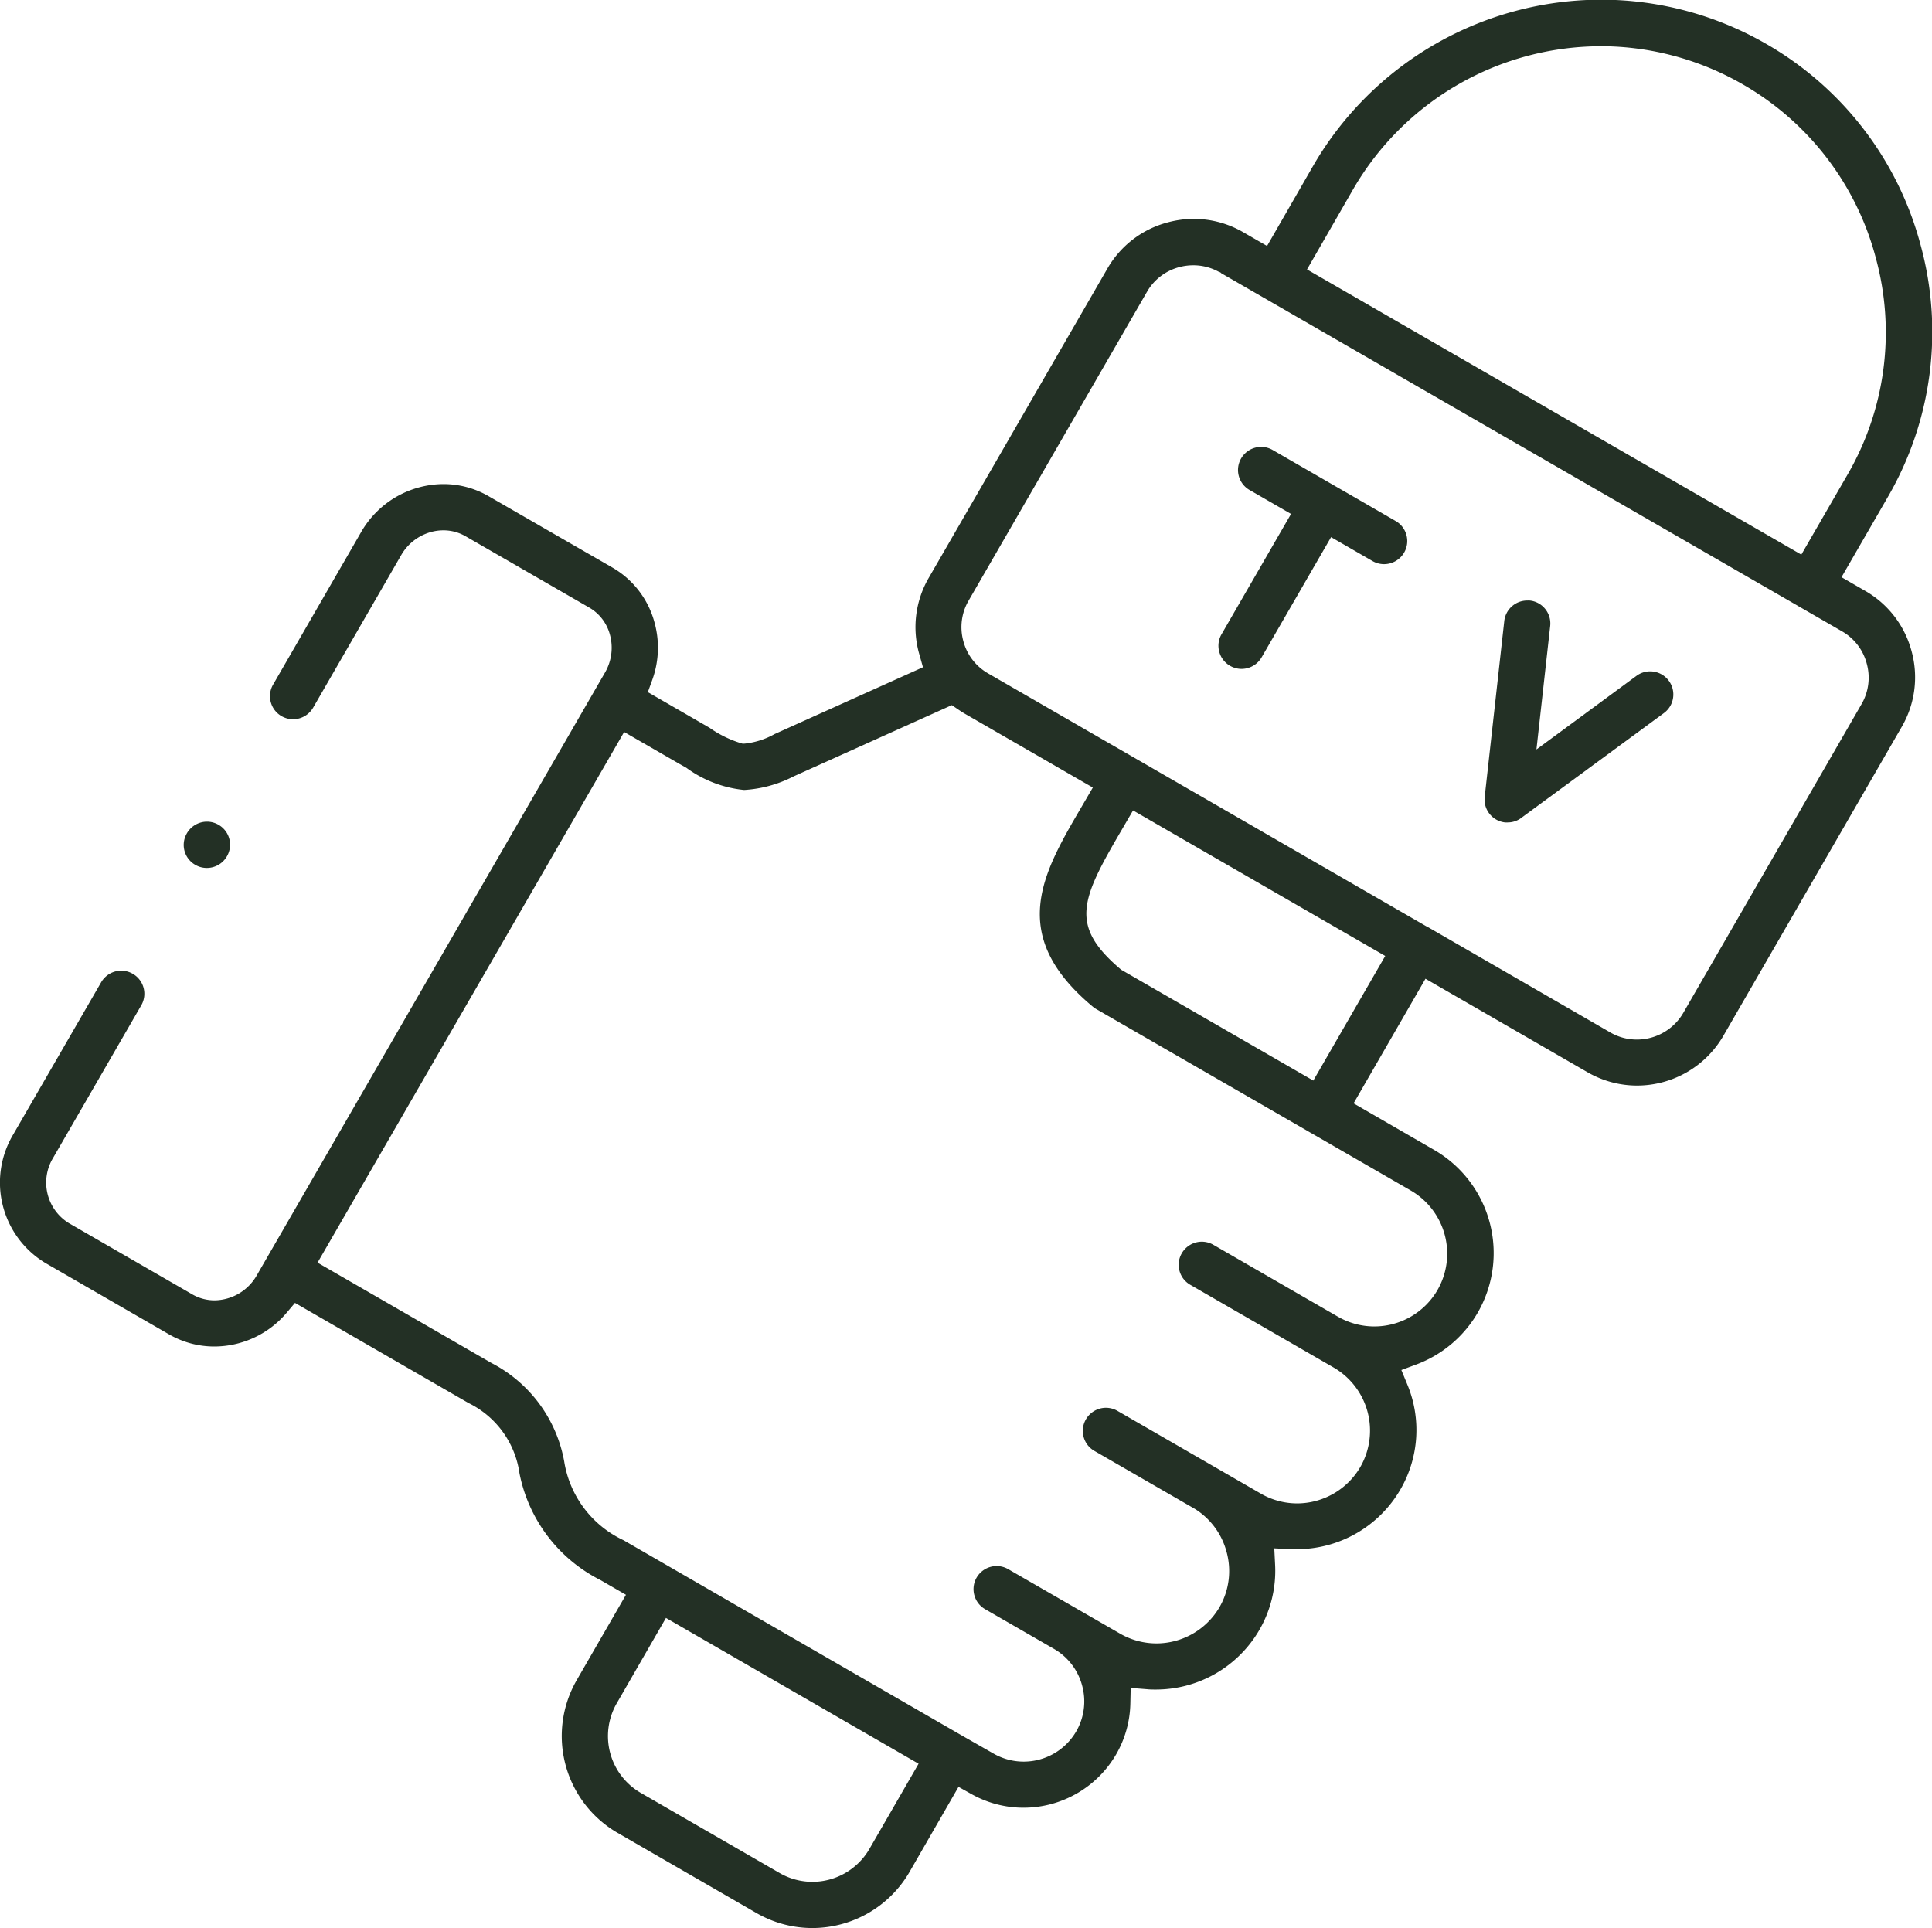 <svg xmlns="http://www.w3.org/2000/svg" width="55.109" height="55" viewBox="0 0 55.109 55"><defs><style>.a{fill:#233025;}</style></defs><g transform="translate(418.036 106.948)"><path class="a" d="M-30.062,56.037a.679.679,0,0,1-.074,0,.655.655,0,0,1-.442-.243.655.655,0,0,1-.14-.485l.558-5.015a.658.658,0,0,1,.654-.587.661.661,0,0,1,.074,0,.654.654,0,0,1,.442.243.655.655,0,0,1,.14.485l-.392,3.52,2.854-2.1a.654.654,0,0,1,.39-.128.662.662,0,0,1,.532.269.655.655,0,0,1,.121.49.654.654,0,0,1-.261.431l-4.034,2.965,0,0-.024.017-.02.016A.644.644,0,0,1-30.062,56.037Z" transform="translate(-344.968 -139.524)"/><path class="a" d="M-369.445,108.739a.647.647,0,0,1-.292-.069.657.657,0,0,1-.332-.38.65.65,0,0,1,.036-.5.662.662,0,0,1,.594-.371.652.652,0,0,1,.294.07.656.656,0,0,1,.331.381.655.655,0,0,1-.036.5A.66.66,0,0,1-369.445,108.739Z" transform="translate(-42.693 -190.928)"/><path class="a" d="M-394.867-51.948a3.187,3.187,0,0,1-1.585-.424l-3.967-2.29a3.193,3.193,0,0,1-1.168-4.355l1.406-2.437-.731-.422a4.347,4.347,0,0,1-2.307-3.049,2.639,2.639,0,0,0-1.454-2l-4.949-2.856-.234.277a2.707,2.707,0,0,1-2.067.967,2.577,2.577,0,0,1-1.284-.342l-3.527-2.036a2.678,2.678,0,0,1-.929-3.664l2.513-4.349a.662.662,0,0,1,.572-.33.656.656,0,0,1,.329.089.655.655,0,0,1,.308.4.657.657,0,0,1-.066.5l-2.513,4.349a1.358,1.358,0,0,0,.447,1.863l3.526,2.035a1.268,1.268,0,0,0,.631.168,1.405,1.405,0,0,0,1.205-.714l9.929-17.189a1.412,1.412,0,0,0,.146-1.077,1.27,1.27,0,0,0-.592-.782l-3.53-2.036a1.256,1.256,0,0,0-.63-.168,1.334,1.334,0,0,0-.343.045,1.413,1.413,0,0,0-.863.665l-2.51,4.349a.662.662,0,0,1-.572.33.66.66,0,0,1-.329-.088.656.656,0,0,1-.307-.4.655.655,0,0,1,.066-.5l2.51-4.349a2.722,2.722,0,0,1,1.665-1.28,2.674,2.674,0,0,1,.688-.091,2.564,2.564,0,0,1,1.285.346l3.528,2.034a2.579,2.579,0,0,1,1.207,1.582,2.7,2.7,0,0,1-.07,1.631l-.124.342,1.759,1.016a3.173,3.173,0,0,0,.936.452.533.533,0,0,0,.07,0,2.225,2.225,0,0,0,.851-.272l4.232-1.906-.116-.412a2.8,2.8,0,0,1,.285-2.145l5.091-8.815a2.809,2.809,0,0,1,1.723-1.319,2.871,2.871,0,0,1,.741-.1,2.82,2.82,0,0,1,1.408.379l.683.394,1.323-2.3a9.5,9.5,0,0,1,8.209-4.725,9.437,9.437,0,0,1,4.713,1.265,9.389,9.389,0,0,1,4.4,5.744,9.386,9.386,0,0,1-.935,7.173l-1.324,2.292.682.394a2.814,2.814,0,0,1,1.318,1.722,2.809,2.809,0,0,1-.28,2.15l-5.091,8.819a2.849,2.849,0,0,1-2.461,1.417,2.826,2.826,0,0,1-1.412-.379l-4.623-2.668-2.051,3.555,2.3,1.329a3.4,3.4,0,0,1,1.242,4.64,3.4,3.4,0,0,1-1.758,1.482l-.421.156.171.416a3.377,3.377,0,0,1-.2,2.995,3.416,3.416,0,0,1-2.95,1.7q-.084,0-.168,0l-.478-.024.024.478a3.365,3.365,0,0,1-.45,1.85,3.411,3.411,0,0,1-2.948,1.7c-.088,0-.177,0-.264-.01l-.458-.036-.01.459A3.018,3.018,0,0,1-386.2-56.9a3.059,3.059,0,0,1-2.643,1.52,3.039,3.039,0,0,1-1.478-.386l-.374-.209-1.4,2.432A3.207,3.207,0,0,1-394.867-51.948Zm-5.578-6.409a1.872,1.872,0,0,0,.685,2.553l3.966,2.289a1.869,1.869,0,0,0,.931.249,1.881,1.881,0,0,0,1.624-.934l1.405-2.435-7.206-4.159Zm10.748,1.432a1.722,1.722,0,0,0,.859.23,1.734,1.734,0,0,0,1.5-.862,1.706,1.706,0,0,0,.171-1.3,1.716,1.716,0,0,0-.8-1.051l-1.97-1.136a.653.653,0,0,1-.307-.4.655.655,0,0,1,.065-.5.662.662,0,0,1,.572-.33.659.659,0,0,1,.328.088l3.192,1.84a2.082,2.082,0,0,0,1.038.279,2.085,2.085,0,0,0,1.8-1.037,2.059,2.059,0,0,0,.2-1.575,2.072,2.072,0,0,0-.9-1.223l-2.871-1.657a.656.656,0,0,1-.307-.4.654.654,0,0,1,.066-.5.662.662,0,0,1,.572-.33.661.661,0,0,1,.329.089l2.76,1.593.041.023.077.045,1.212.7a2.075,2.075,0,0,0,1.036.278,2.09,2.09,0,0,0,1.8-1.038,2.081,2.081,0,0,0-.76-2.838l-4.09-2.36a.656.656,0,0,1-.308-.4.654.654,0,0,1,.066-.5.662.662,0,0,1,.572-.33.661.661,0,0,1,.329.089l3.529,2.037.027.015a2.078,2.078,0,0,0,1.036.277,2.085,2.085,0,0,0,1.8-1.038,2.082,2.082,0,0,0-.76-2.839l-2.853-1.646-.025-.013-.017-.011-6.083-3.509a.685.685,0,0,1-.092-.065c-2.459-2.047-1.429-3.808-.339-5.673l.338-.579-3.65-2.106c-.052-.03-.107-.065-.172-.109l-.2-.136L-395.4-84.8a3.521,3.521,0,0,1-1.412.387,3.352,3.352,0,0,1-1.65-.635l-.179-.1-1.592-.919-8.745,15.138,4.965,2.865a3.952,3.952,0,0,1,2.071,2.809,3,3,0,0,0,1.691,2.244l5.286,3.052,4.367,2.52Zm3.639-26.319c-1.148,1.962-1.471,2.7-.029,3.932l.03.026,5.482,3.163,2.052-3.555-7.194-4.151Zm13.96,5.751a1.5,1.5,0,0,0,.748.2,1.53,1.53,0,0,0,1.324-.753l5.091-8.819a1.5,1.5,0,0,0,.148-1.149,1.5,1.5,0,0,0-.7-.921l-1.227-.708-.032-.017-.024-.016L-383.2-99.154l-.025-.024-.05-.019a1.508,1.508,0,0,0-.72-.184,1.548,1.548,0,0,0-.4.052,1.5,1.5,0,0,0-.921.7l-5.092,8.816a1.5,1.5,0,0,0-.151,1.148,1.5,1.5,0,0,0,.7.922l12.552,7.244.006,0Zm-.27-28.136a8.176,8.176,0,0,0-7.063,4.067l-1.323,2.3,14.1,8.135,1.324-2.293a8.078,8.078,0,0,0,.8-6.172,8.08,8.08,0,0,0-3.782-4.943A8.126,8.126,0,0,0-372.368-105.63Z" transform="translate(0 0)"/><path class="a" d="M-99.483,15.975a.657.657,0,0,1-.329-.089.654.654,0,0,1-.307-.4.655.655,0,0,1,.066-.5l1.982-3.431-1.183-.683a.656.656,0,0,1-.307-.4.655.655,0,0,1,.066-.5.662.662,0,0,1,.572-.33.657.657,0,0,1,.329.089l3.508,2.026a.655.655,0,0,1,.307.4.654.654,0,0,1-.066.5.662.662,0,0,1-.572.33.658.658,0,0,1-.329-.088l-1.183-.683-1.982,3.431A.662.662,0,0,1-99.483,15.975Z" transform="translate(-283.139 -103.842)"/></g></svg>